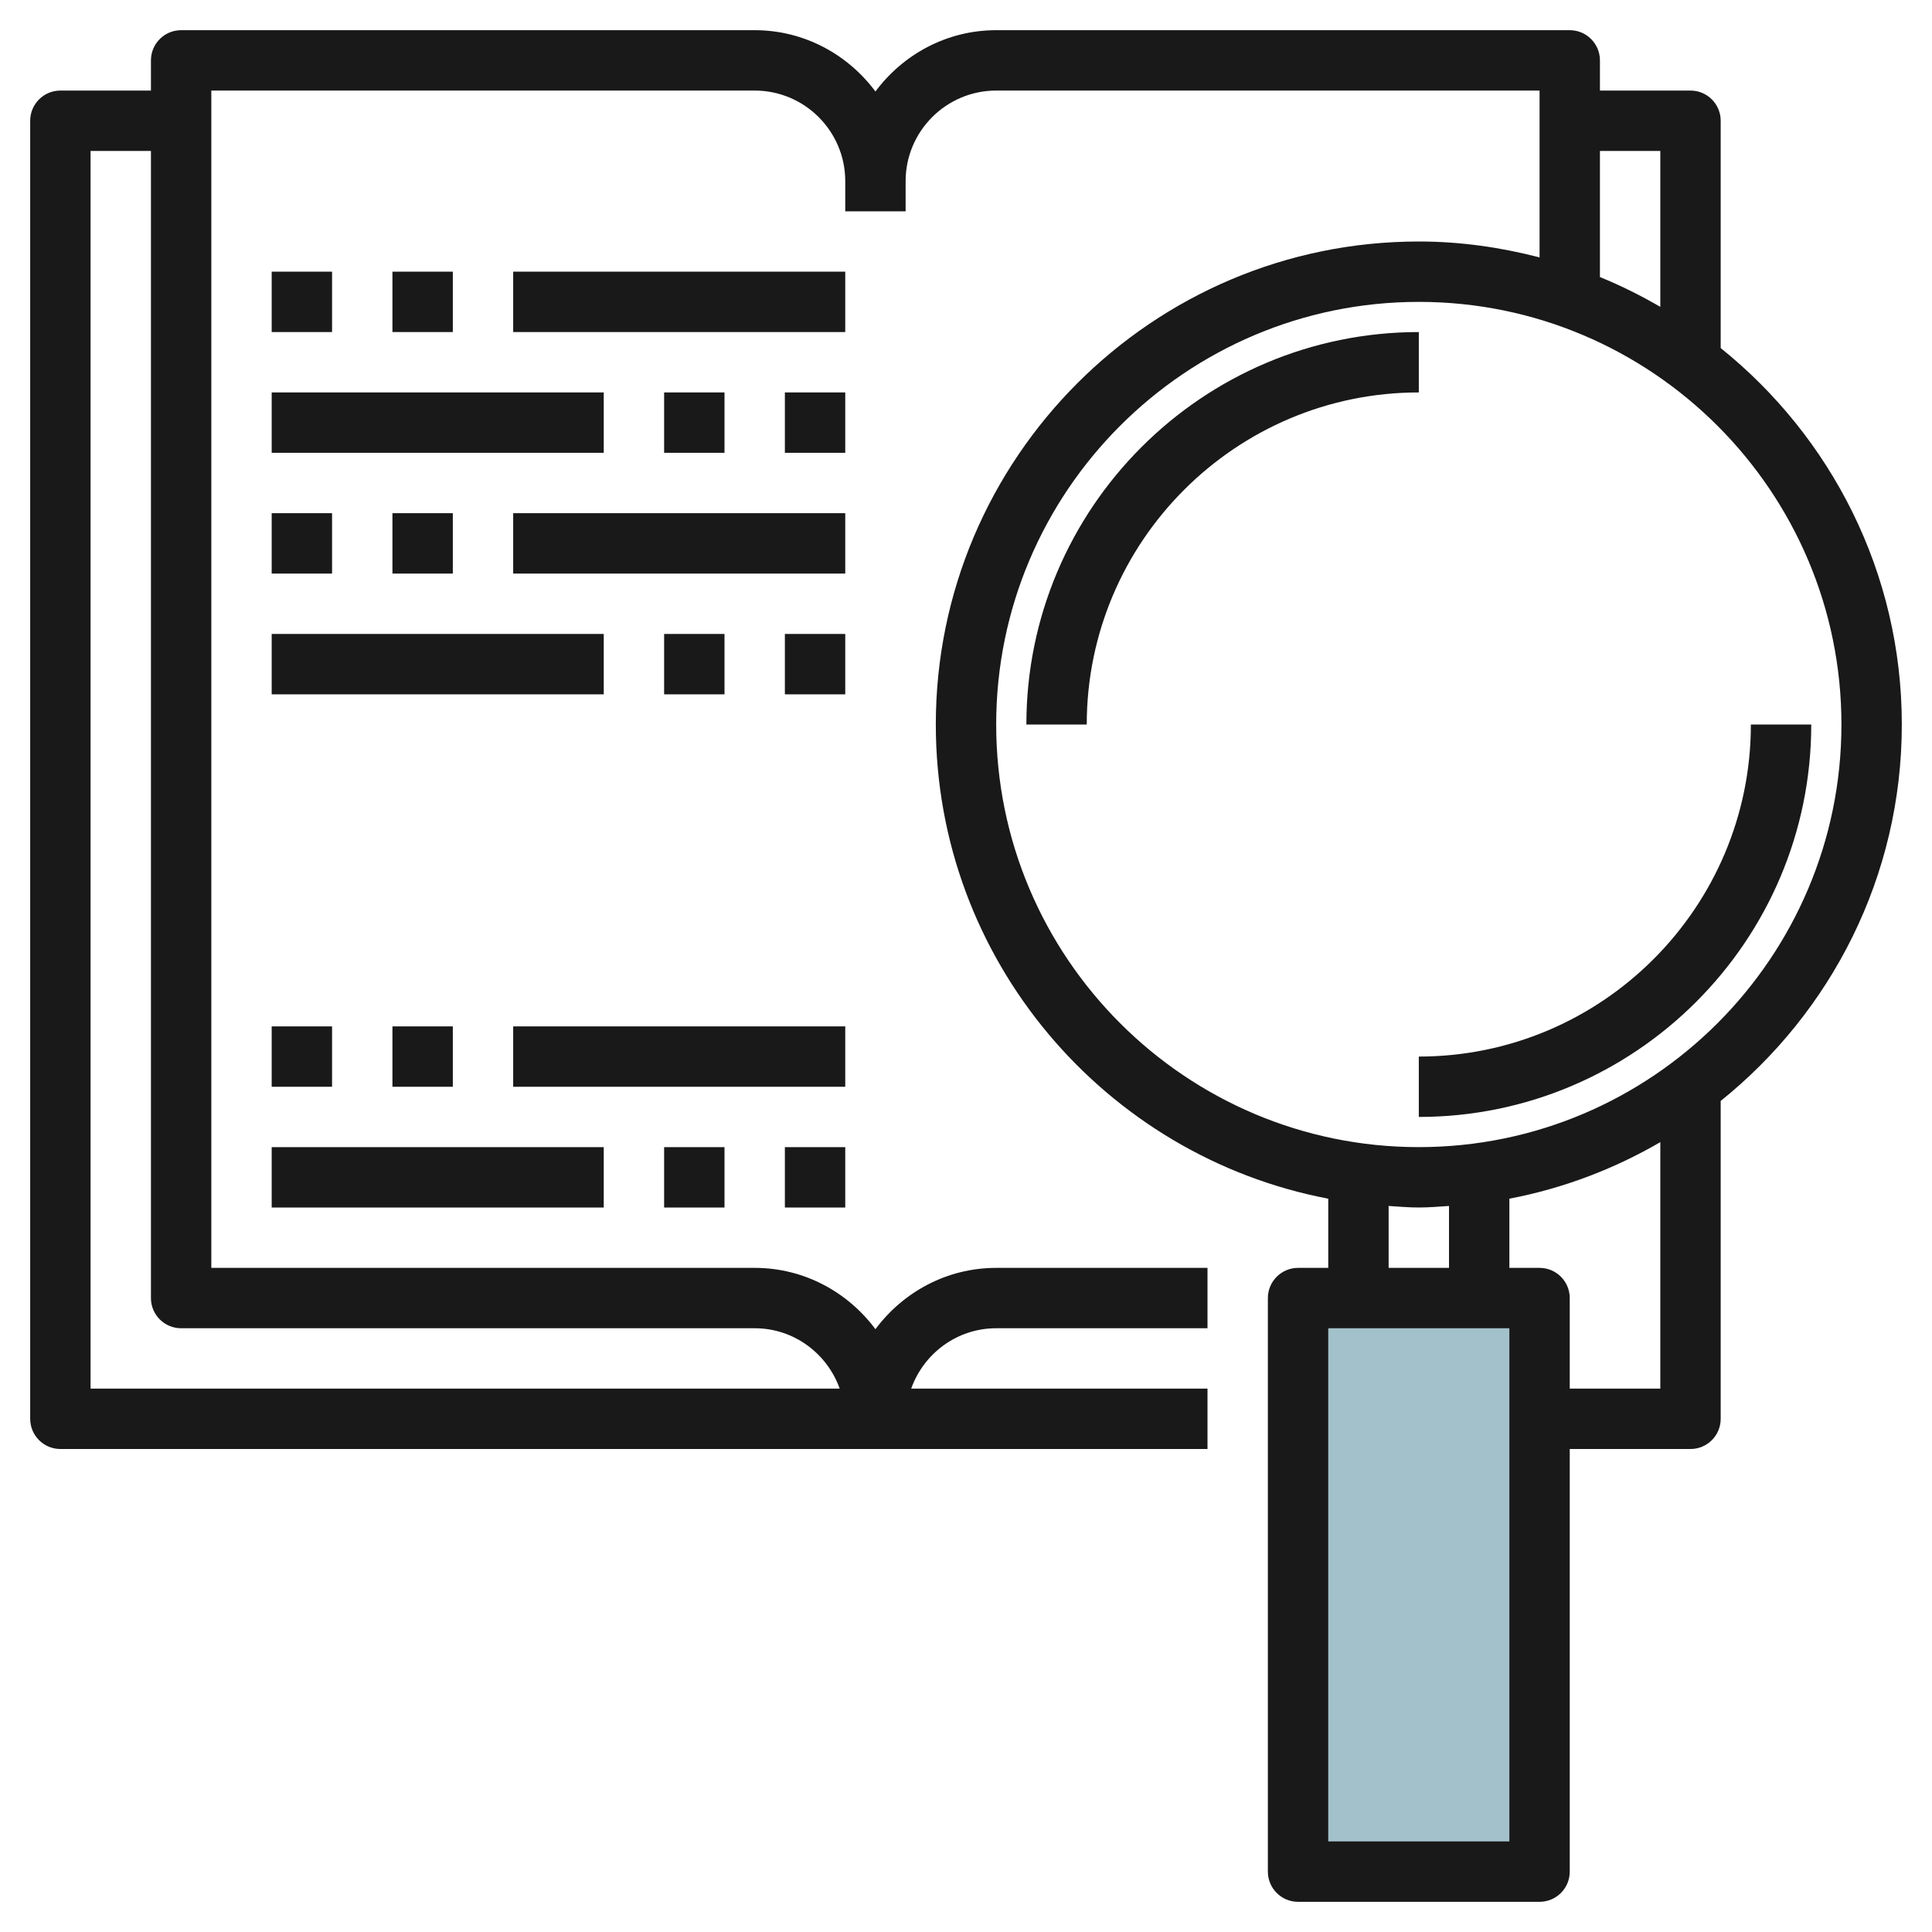 <svg id="Layer_3" enable-background="new 0 0 64 64" height="512" viewBox="0 0 64 64" width="512" xmlns="http://www.w3.org/2000/svg"><g><path d="m43 43h8v19h-8z" fill="#a3c1ca"/><path d="m63 24c0-5.039-2.347-9.535-6-12.47v-7.53c0-.552-.448-1-1-1h-3v-1c0-.552-.448-1-1-1h-19c-1.641 0-3.088.806-4 2.031-.912-1.225-2.359-2.031-4-2.031h-19c-.552 0-1 .448-1 1v1h-3c-.552 0-1 .448-1 1v43c0 .552.448 1 1 1h38v-2h-9.816c.414-1.161 1.514-2 2.816-2h7v-2h-7c-1.641 0-3.088.806-4 2.031-.912-1.225-2.359-2.031-4-2.031h-18v-39h18c1.654 0 3 1.346 3 3v1h2v-1c0-1.654 1.346-3 3-3h18v5.527c-1.281-.332-2.617-.527-4-.527-8.822 0-16 7.178-16 16 0 7.796 5.608 14.299 13 15.708v2.292h-1c-.552 0-1 .448-1 1v19c0 .552.448 1 1 1h8c.552 0 1-.448 1-1v-14h4c.552 0 1-.448 1-1v-10.53c3.653-2.935 6-7.431 6-12.47zm-38 20c1.302 0 2.402.839 2.816 2h-24.816v-41h2v38c0 .552.448 1 1 1zm28-39h2v5.165c-.641-.372-1.307-.705-2-.987zm-20 19c0-7.72 6.28-14 14-14s14 6.28 14 14-6.28 14-14 14-14-6.28-14-14zm13 15.949c.332.021.662.051 1 .051s.668-.03 1-.051v2.051h-2zm4 21.051h-6v-17h6zm5-15h-3v-3c0-.552-.448-1-1-1h-1v-2.292c1.792-.342 3.473-.986 5-1.873zm-8-11c6.065 0 11-4.935 11-11h2c0 7.168-5.832 13-13 13zm0-22c-6.065 0-11 4.935-11 11h-2c0-7.168 5.832-13 13-13zm-36-4v2h-2v-2zm4 0v2h-2v-2zm13 2h-11v-2h11zm0 4h-2v-2h2zm-4-2v2h-2v-2zm-15 0h11v2h-11zm0 4h2v2h-2zm4 2v-2h2v2zm15 0h-11v-2h11zm0 4h-2v-2h2zm-4-2v2h-2v-2zm-15 0h11v2h-11zm0 13h2v2h-2zm4 2v-2h2v2zm15 0h-11v-2h11zm-2 4v-2h2v2zm-4 0v-2h2v2zm-13-2h11v2h-11z" fill="#191919"/></g></svg>